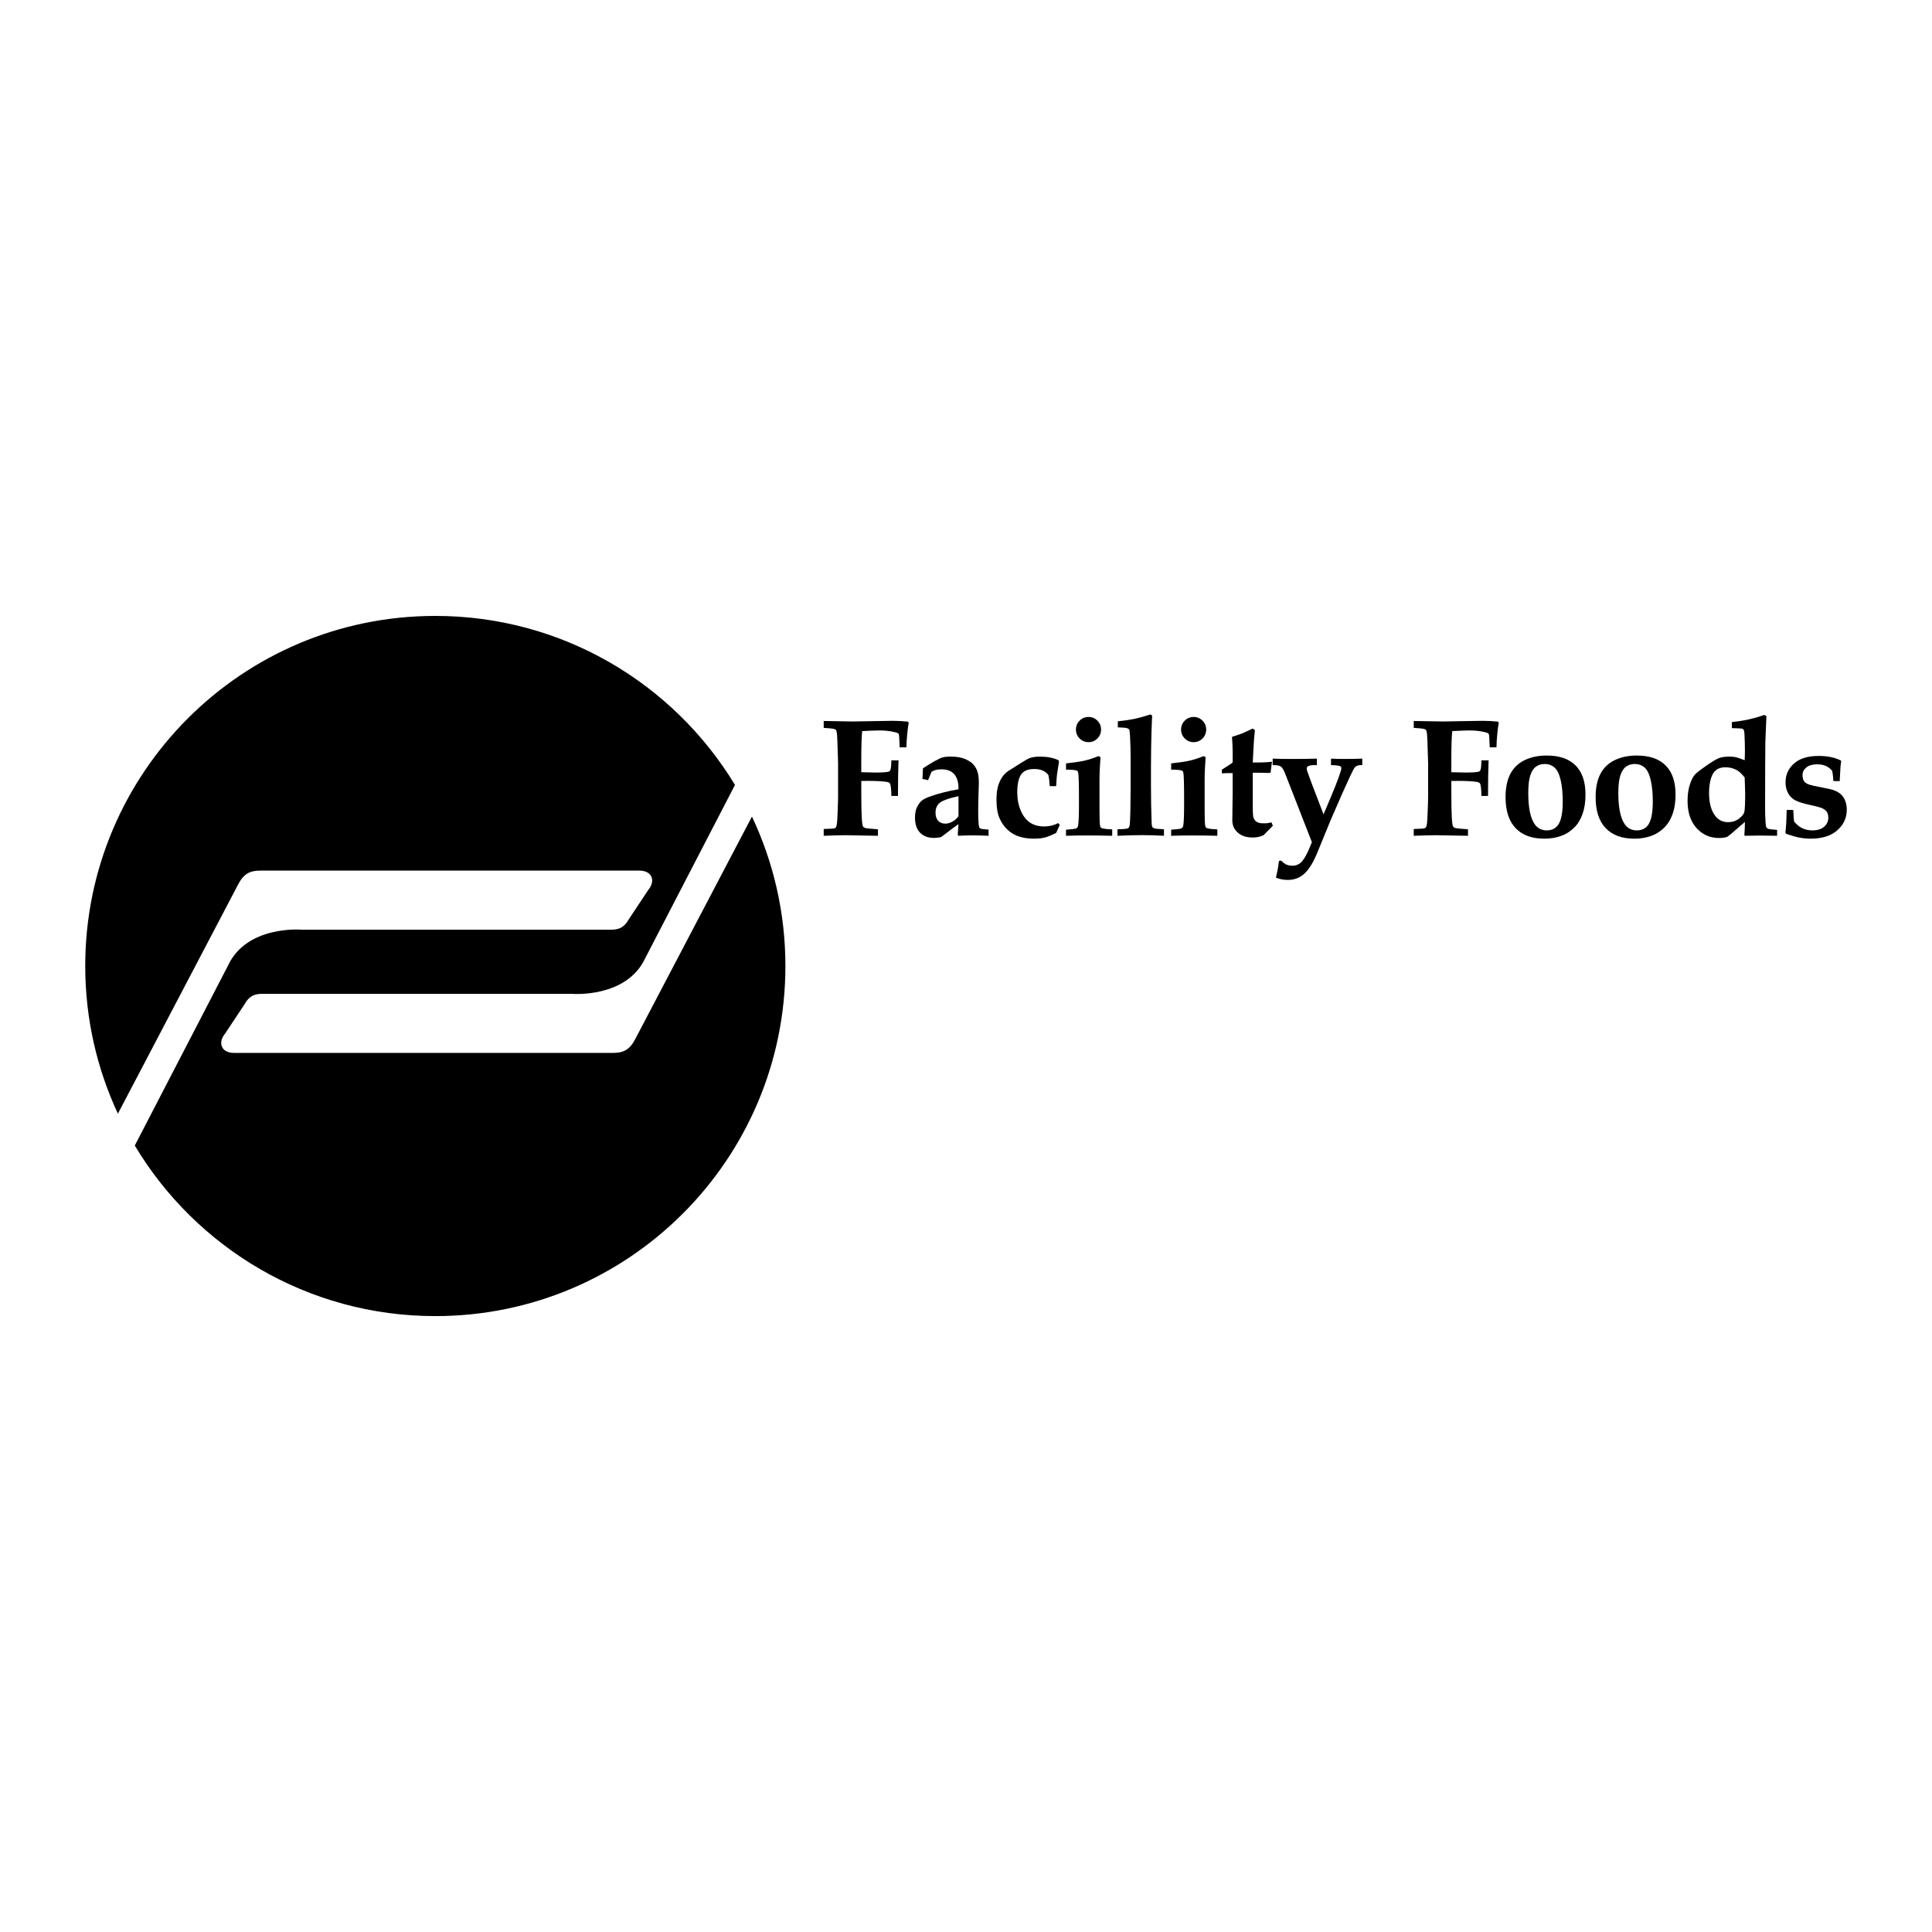 <?xml version="1.0" encoding="utf-8"?>
<!-- Generator: Adobe Illustrator 13.0.0, SVG Export Plug-In . SVG Version: 6.00 Build 14948)  -->
<!DOCTYPE svg PUBLIC "-//W3C//DTD SVG 1.0//EN" "http://www.w3.org/TR/2001/REC-SVG-20010904/DTD/svg10.dtd">
<svg version="1.0" id="Layer_1" xmlns="http://www.w3.org/2000/svg" xmlns:xlink="http://www.w3.org/1999/xlink" x="0px" y="0px"
	 width="192.756px" height="192.756px" viewBox="0 0 192.756 192.756" enable-background="new 0 0 192.756 192.756"
	 xml:space="preserve">
<g>
	<polygon fill-rule="evenodd" clip-rule="evenodd" fill="#FFFFFF" points="0,0 192.756,0 192.756,192.756 0,192.756 0,0 	"/>
	<path fill-rule="evenodd" clip-rule="evenodd" d="M151.211,82.622c0.669,0.701,1.619,1.052,2.854,1.052
		c0.758,0,1.44-0.142,2.047-0.426c0.354-0.169,0.692-0.419,1.015-0.749s0.579-0.766,0.77-1.306c0.191-0.541,0.287-1.179,0.287-1.916
		c0-1.277-0.329-2.246-0.986-2.906c-0.658-0.661-1.617-0.991-2.878-0.991c-0.841,0-1.578,0.154-2.211,0.462
		c-1.267,0.617-1.899,1.825-1.899,3.681C150.208,80.887,150.542,81.92,151.211,82.622L151.211,82.622z"/>
	<path fill-rule="evenodd" clip-rule="evenodd" d="M160.197,82.622c0.668,0.701,1.619,1.052,2.854,1.052
		c0.758,0,1.44-0.142,2.047-0.426c0.354-0.169,0.692-0.419,1.015-0.749c0.321-0.33,0.578-0.766,0.77-1.306
		c0.19-0.541,0.287-1.179,0.287-1.916c0-1.277-0.329-2.246-0.987-2.906c-0.657-0.661-1.617-0.991-2.878-0.991
		c-0.84,0-1.577,0.154-2.21,0.462c-1.267,0.617-1.899,1.825-1.899,3.681C159.194,80.887,159.528,81.92,160.197,82.622
		L160.197,82.622z"/>
	<path fill-rule="evenodd" clip-rule="evenodd" d="M176.416,82.691c-0.087-0.033-0.149-0.083-0.188-0.151
		c-0.039-0.068-0.066-0.255-0.082-0.561c-0.027-0.431-0.041-0.832-0.041-1.203v-0.762c0-2.565,0.008-4.56,0.024-5.985
		c0.006-0.256,0.041-1.116,0.106-2.579l-0.213-0.123c-0.993,0.36-2.071,0.598-3.233,0.712v0.606c0.6,0.016,0.936,0.032,1.007,0.049
		c0.07,0.017,0.125,0.052,0.163,0.106c0.05,0.071,0.079,0.249,0.091,0.532c0.026,0.589,0.04,1.092,0.04,1.507
		c0,0.354-0.008,0.69-0.024,1.007c-0.42-0.164-0.716-0.265-0.889-0.303c-0.171-0.038-0.388-0.057-0.65-0.057
		c-0.42,0-0.763,0.051-1.027,0.151c-0.265,0.101-0.702,0.364-1.311,0.79s-0.976,0.715-1.101,0.868
		c-0.175,0.208-0.327,0.502-0.459,0.884c-0.174,0.502-0.262,1.073-0.262,1.711c0,1.152,0.298,2.059,0.893,2.722
		s1.346,0.995,2.252,0.995c0.344,0,0.619-0.041,0.826-0.123c0.169-0.114,0.341-0.253,0.517-0.417
		c0.447-0.393,0.859-0.748,1.235-1.064l-0.016,0.671l-0.041,0.646l0.073,0.066l1.474-0.025l1.72,0.025v-0.589
		C176.799,82.759,176.504,82.724,176.416,82.691L176.416,82.691z"/>
	<path fill-rule="evenodd" clip-rule="evenodd" d="M97.808,82.658c-0.065-0.033-0.109-0.098-0.131-0.196
		c-0.055-0.208-0.082-0.797-0.082-1.769c0-0.311,0.008-0.712,0.024-1.204c0.027-0.737,0.041-1.192,0.041-1.367
		c0-0.409-0.034-0.748-0.102-1.015c-0.068-0.267-0.194-0.519-0.377-0.753c-0.183-0.234-0.466-0.438-0.851-0.61
		c-0.385-0.172-0.875-0.258-1.47-0.258c-0.366,0-0.65,0.03-0.852,0.09c-0.147,0.044-0.404,0.167-0.77,0.369s-0.75,0.439-1.154,0.712
		l-0.049,1.057l0.557,0.123l0.344-0.827c0.125-0.082,0.235-0.137,0.327-0.164c0.213-0.06,0.437-0.09,0.672-0.09
		c1.152,0,1.716,0.686,1.694,1.99c-1.026,0.174-1.971,0.415-2.833,0.72c-0.36,0.125-0.626,0.255-0.798,0.389
		c-0.172,0.134-0.333,0.343-0.483,0.626c-0.15,0.284-0.225,0.647-0.225,1.089c0,0.655,0.168,1.157,0.503,1.507
		c0.336,0.349,0.801,0.523,1.396,0.523c0.224,0,0.458-0.027,0.704-0.082c0.96-0.736,1.539-1.167,1.735-1.293l-0.074,1.072
		l0.074,0.09c0.431-0.027,0.876-0.041,1.334-0.041c0.486,0,1.042,0.014,1.67,0.041v-0.614C98.17,82.74,97.895,82.702,97.808,82.658
		L97.808,82.658z"/>
	<path fill-rule="evenodd" clip-rule="evenodd" d="M75.022,81.47l-11.627,22.167c-0.569,1.107-1.194,1.412-2.242,1.412H23.34
		c-1.246,0-1.646-1.01-0.88-1.93l1.93-2.91c0.512-0.92,1.103-1.08,1.952-1.053h30.731c0,0,5.438,0.453,7.307-3.568l8.949-17.275
		C67.21,68.205,56.11,61.45,43.432,61.45c-19.29,0-34.928,15.638-34.928,34.928c0,5.265,1.172,10.255,3.259,14.733l11.979-22.838
		c0.568-1.109,1.194-1.412,2.242-1.412h37.812c1.247,0,1.647,1.01,0.88,1.93l-1.93,2.91c-0.512,0.92-1.103,1.08-1.952,1.052H30.063
		c0,0-5.438-0.453-7.307,3.569l-9.309,17.97c6.101,10.191,17.244,17.016,29.985,17.016c19.29,0,34.928-15.639,34.928-34.929
		C78.36,91.044,77.16,85.992,75.022,81.47L75.022,81.47z"/>
	<path fill-rule="evenodd" clip-rule="evenodd" d="M89.591,79.408h-0.655c-0.017-0.682-0.063-1.094-0.139-1.236
		c-0.039-0.071-0.137-0.123-0.295-0.156c-0.404-0.071-1.042-0.106-1.916-0.106c-0.126,0-0.344,0.003-0.655,0.008v0.909
		c0,1.293,0.015,2.201,0.045,2.722c0.03,0.521,0.072,0.826,0.127,0.913c0.038,0.06,0.106,0.108,0.205,0.143
		c0.098,0.036,0.526,0.081,1.285,0.135v0.647l-3.209-0.058c-0.464,0-1.198,0.019-2.202,0.058v-0.68
		c0.627-0.011,0.99-0.036,1.089-0.074c0.049-0.016,0.09-0.046,0.123-0.09c0.049-0.065,0.087-0.207,0.115-0.426
		c0.017-0.125,0.038-0.52,0.065-1.183c0.027-0.664,0.041-1.14,0.041-1.429v-3.389c0-0.076-0.025-0.84-0.074-2.292
		c-0.011-0.42-0.041-0.718-0.09-0.892c-0.017-0.06-0.042-0.105-0.078-0.135c-0.035-0.03-0.112-0.059-0.229-0.086
		c-0.118-0.027-0.438-0.057-0.962-0.09v-0.688l2.906,0.049l3.938-0.065c0.551,0,1.072,0.027,1.563,0.082l0.074,0.115
		c-0.06,0.311-0.112,0.707-0.156,1.187s-0.068,0.9-0.073,1.261h-0.672c0-0.131-0.013-0.425-0.041-0.884
		c-0.011-0.24-0.027-0.384-0.049-0.434c-0.016-0.038-0.041-0.066-0.074-0.082c-0.098-0.065-0.326-0.129-0.684-0.192
		s-0.776-0.094-1.257-0.094c-0.093,0-0.351,0.008-0.773,0.024c-0.423,0.017-0.711,0.03-0.864,0.041
		c-0.06,0.546-0.09,1.531-0.09,2.956v1.146c0.699,0.022,1.171,0.033,1.417,0.033c0.709,0,1.157-0.033,1.343-0.098
		c0.071-0.022,0.123-0.084,0.155-0.188c0.049-0.136,0.079-0.448,0.09-0.933h0.712C89.61,76.783,89.591,77.967,89.591,79.408
		L89.591,79.408z"/>
	<path fill-rule="evenodd" clip-rule="evenodd" fill="#FFFFFF" d="M95.044,81.962c-0.248,0.142-0.495,0.213-0.741,0.213
		c-0.29,0-0.523-0.095-0.7-0.287c-0.177-0.191-0.266-0.461-0.266-0.811c0-0.311,0.074-0.569,0.221-0.774
		c0.147-0.204,0.414-0.376,0.798-0.516s0.809-0.258,1.273-0.356v1.99C95.488,81.641,95.293,81.821,95.044,81.962L95.044,81.962z"/>
	<path fill-rule="evenodd" clip-rule="evenodd" d="M105.578,82.118l0.155,0.188l-0.36,0.794c-0.469,0.234-0.85,0.388-1.142,0.462
		c-0.293,0.074-0.644,0.111-1.053,0.111c-0.895,0-1.621-0.175-2.178-0.524s-0.979-0.849-1.269-1.498
		c-0.208-0.458-0.312-1.07-0.312-1.834c0-0.573,0.055-1.042,0.164-1.408s0.265-0.688,0.467-0.966
		c0.136-0.185,0.319-0.36,0.548-0.524l1.261-0.794c0.426-0.273,0.718-0.437,0.877-0.491c0.262-0.099,0.603-0.147,1.023-0.147
		c0.698,0,1.304,0.114,1.817,0.344l0.082,0.139l-0.205,1.334c-0.017,0.12-0.044,0.497-0.082,1.13h-0.639
		c-0.032-0.485-0.073-0.846-0.123-1.081c-0.114-0.186-0.292-0.337-0.532-0.454c-0.239-0.118-0.534-0.176-0.884-0.176
		c-0.415,0-0.745,0.076-0.99,0.229c-0.246,0.153-0.426,0.409-0.541,0.77c-0.114,0.36-0.172,0.797-0.172,1.31
		c0,0.688,0.117,1.303,0.353,1.847c0.234,0.543,0.544,0.941,0.929,1.195s0.858,0.381,1.421,0.381
		C104.707,82.454,105.163,82.336,105.578,82.118L105.578,82.118z"/>
	<path fill-rule="evenodd" clip-rule="evenodd" d="M108.6,71.532c0.349,0,0.646,0.123,0.888,0.369
		c0.243,0.246,0.365,0.541,0.365,0.884c0,0.35-0.122,0.646-0.365,0.892c-0.242,0.246-0.539,0.369-0.888,0.369
		c-0.344,0-0.639-0.123-0.885-0.369c-0.245-0.246-0.368-0.542-0.368-0.892c0-0.344,0.121-0.639,0.364-0.884
		S108.25,71.532,108.6,71.532L108.6,71.532z"/>
	<path fill-rule="evenodd" clip-rule="evenodd" d="M106.356,83.387v-0.606c0.611-0.043,0.96-0.091,1.048-0.144
		c0.087-0.052,0.142-0.148,0.163-0.291c0.055-0.3,0.082-1.073,0.082-2.317c0-1.708-0.024-2.68-0.073-2.915
		c-0.021-0.109-0.058-0.181-0.106-0.213c-0.109-0.071-0.48-0.109-1.113-0.115v-0.622c0.824-0.087,1.446-0.18,1.866-0.278
		c0.42-0.099,0.879-0.249,1.376-0.451l0.196,0.106c-0.065,0.852-0.099,1.651-0.099,2.399v2.784c0,0.95,0.022,1.512,0.065,1.687
		c0.022,0.098,0.065,0.164,0.131,0.196c0.147,0.071,0.505,0.118,1.073,0.14v0.639c-0.775-0.022-1.619-0.033-2.53-0.033
		C107.649,83.354,106.956,83.365,106.356,83.387L106.356,83.387z"/>
	<path fill-rule="evenodd" clip-rule="evenodd" d="M116.128,82.732v0.655c-0.683-0.043-1.395-0.066-2.137-0.066
		s-1.577,0.022-2.505,0.066V82.74c0.518-0.016,0.832-0.038,0.941-0.065c0.082-0.022,0.143-0.053,0.184-0.094s0.07-0.105,0.086-0.192
		c0.039-0.164,0.065-0.68,0.082-1.548c0.017-0.867,0.025-1.637,0.025-2.309V75.83c0-0.856-0.02-1.64-0.058-2.35
		c-0.022-0.382-0.05-0.608-0.082-0.68c-0.022-0.038-0.052-0.068-0.09-0.09c-0.065-0.044-0.17-0.076-0.312-0.099
		c-0.082-0.01-0.327-0.024-0.736-0.041v-0.606c0.676-0.071,1.217-0.149,1.621-0.233c0.403-0.084,0.946-0.233,1.629-0.446
		l0.172,0.098l-0.065,1.654c-0.027,0.928-0.044,2.066-0.05,3.414v2.096c0,0.792,0.006,1.383,0.017,1.776
		c0.022,0.978,0.038,1.568,0.05,1.773c0.011,0.205,0.029,0.334,0.057,0.389c0.017,0.039,0.044,0.071,0.082,0.098
		c0.049,0.039,0.134,0.068,0.254,0.09C115.342,82.686,115.62,82.705,116.128,82.732L116.128,82.732z"/>
	<path fill-rule="evenodd" clip-rule="evenodd" d="M119.088,71.532c0.35,0,0.646,0.123,0.889,0.369s0.364,0.541,0.364,0.884
		c0,0.35-0.121,0.646-0.364,0.892s-0.539,0.369-0.889,0.369c-0.344,0-0.639-0.123-0.884-0.369c-0.246-0.246-0.368-0.542-0.368-0.892
		c0-0.344,0.121-0.639,0.364-0.884S118.739,71.532,119.088,71.532L119.088,71.532z"/>
	<path fill-rule="evenodd" clip-rule="evenodd" d="M116.845,83.387v-0.606c0.611-0.043,0.961-0.091,1.048-0.144
		c0.088-0.052,0.143-0.148,0.164-0.291c0.055-0.3,0.082-1.073,0.082-2.317c0-1.708-0.024-2.68-0.074-2.915
		c-0.021-0.109-0.057-0.181-0.106-0.213c-0.108-0.071-0.48-0.109-1.113-0.115v-0.622c0.824-0.087,1.446-0.18,1.867-0.278
		c0.42-0.099,0.879-0.249,1.375-0.451l0.197,0.106c-0.066,0.852-0.099,1.651-0.099,2.399v2.784c0,0.95,0.021,1.512,0.065,1.687
		c0.021,0.098,0.065,0.164,0.131,0.196c0.147,0.071,0.505,0.118,1.072,0.14v0.639c-0.775-0.022-1.618-0.033-2.529-0.033
		C118.139,83.354,117.445,83.365,116.845,83.387L116.845,83.387z"/>
	<path fill-rule="evenodd" clip-rule="evenodd" d="M121.901,77.156v-0.368l0.736-0.467c0.12-0.076,0.235-0.158,0.345-0.246v-1.097
		c0-0.393-0.022-0.878-0.066-1.457c0.529-0.174,0.874-0.292,1.032-0.352c0.026-0.011,0.373-0.172,1.04-0.483l0.213,0.164
		l-0.082,0.852l-0.058,0.941l-0.073,1.433h0.27c0.726,0,1.274-0.027,1.646-0.082l-0.139,1.105c-0.065,0.011-0.126,0.017-0.181,0.017
		l-0.802-0.017h-0.794v2.734c0,0.841,0.008,1.337,0.024,1.49c0.021,0.257,0.112,0.458,0.273,0.602s0.395,0.217,0.7,0.217
		c0.186,0.005,0.334,0.001,0.446-0.012s0.255-0.04,0.43-0.078l0.131,0.336c0,0-0.535,0.541-0.925,0.941
		c-0.213,0.093-0.402,0.154-0.569,0.184c-0.166,0.03-0.337,0.045-0.511,0.045c-0.634,0-1.132-0.162-1.494-0.487
		c-0.363-0.325-0.545-0.73-0.545-1.216l0.033-2.702v-2.022h-0.222C122.461,77.132,122.174,77.14,121.901,77.156L121.901,77.156z"/>
	<path fill-rule="evenodd" clip-rule="evenodd" d="M127.301,87.562c0.093-0.399,0.153-0.677,0.181-0.835l0.123-0.827l0.212-0.041
		c0.137,0.142,0.292,0.267,0.467,0.376c0.213,0.093,0.442,0.139,0.688,0.139c0.283,0,0.545-0.097,0.786-0.291
		c0.239-0.194,0.507-0.618,0.802-1.273l0.328-0.786l-2.653-6.804c-0.158-0.403-0.309-0.653-0.45-0.749
		c-0.142-0.096-0.412-0.141-0.811-0.135v-0.647c0.535,0.022,1.189,0.033,1.965,0.033c0.917,0,1.733-0.011,2.448-0.033v0.647h-0.188
		c-0.554-0.009-0.827,0.104-0.827,0.327c0,0.099,0.027,0.219,0.082,0.36l0.401,1.105l1.195,3.119l0.721-1.703
		c0.704-1.681,1.056-2.653,1.056-2.915c0-0.129-0.075-0.191-0.245-0.229c-0.196-0.039-0.459-0.06-0.786-0.065v-0.647
		c0.349,0.022,0.788,0.033,1.318,0.033c0.644,0,1.244-0.011,1.801-0.033v0.647h-0.131c-0.147-0.005-0.286,0.022-0.418,0.082
		c-0.082,0.033-0.154,0.088-0.217,0.164c-0.062,0.077-0.217,0.377-0.463,0.901c-0.321,0.688-0.581,1.255-0.777,1.703
		c-0.611,1.386-0.999,2.276-1.162,2.669l-1.318,3.217c-0.404,0.977-0.833,1.673-1.286,2.088c-0.452,0.42-1.004,0.63-1.653,0.63
		c-0.213,0-0.408-0.017-0.585-0.049C127.726,87.709,127.524,87.649,127.301,87.562L127.301,87.562z"/>
	<path fill-rule="evenodd" clip-rule="evenodd" d="M148.46,79.408h-0.655c-0.017-0.682-0.062-1.094-0.139-1.236
		c-0.039-0.071-0.137-0.123-0.295-0.156c-0.404-0.071-1.043-0.106-1.916-0.106c-0.126,0-0.344,0.003-0.655,0.008v0.909
		c0,1.293,0.015,2.201,0.045,2.722c0.03,0.521,0.072,0.826,0.127,0.913c0.038,0.06,0.106,0.108,0.205,0.143
		c0.098,0.036,0.526,0.081,1.285,0.135v0.647l-3.209-0.058c-0.465,0-1.198,0.019-2.202,0.058v-0.68
		c0.627-0.011,0.99-0.036,1.088-0.074c0.05-0.016,0.09-0.046,0.123-0.09c0.05-0.065,0.088-0.207,0.114-0.426
		c0.017-0.125,0.039-0.52,0.065-1.183c0.027-0.664,0.042-1.14,0.042-1.429v-3.389c0-0.076-0.025-0.84-0.074-2.292
		c-0.011-0.42-0.041-0.718-0.09-0.892c-0.017-0.06-0.043-0.105-0.078-0.135c-0.035-0.03-0.112-0.059-0.229-0.086
		s-0.438-0.057-0.961-0.09v-0.688l2.906,0.049l3.938-0.065c0.552,0,1.072,0.027,1.563,0.082l0.074,0.115
		c-0.061,0.311-0.112,0.707-0.155,1.187c-0.044,0.48-0.068,0.9-0.074,1.261h-0.671c0-0.131-0.014-0.425-0.041-0.884
		c-0.011-0.24-0.027-0.384-0.05-0.434c-0.016-0.038-0.041-0.066-0.073-0.082c-0.098-0.065-0.326-0.129-0.684-0.192
		s-0.776-0.094-1.257-0.094c-0.093,0-0.351,0.008-0.773,0.024c-0.424,0.017-0.711,0.03-0.863,0.041
		c-0.061,0.546-0.091,1.531-0.091,2.956v1.146c0.698,0.022,1.171,0.033,1.417,0.033c0.709,0,1.156-0.033,1.342-0.098
		c0.071-0.022,0.123-0.084,0.156-0.188c0.049-0.136,0.079-0.448,0.09-0.933h0.713C148.479,76.783,148.46,77.967,148.46,79.408
		L148.46,79.408z"/>
	<path fill-rule="evenodd" clip-rule="evenodd" fill="#FFFFFF" d="M152.681,77.349c0.137-0.407,0.327-0.696,0.573-0.868
		c0.245-0.172,0.532-0.258,0.859-0.258c0.382,0,0.708,0.117,0.979,0.352s0.475,0.651,0.614,1.249
		c0.139,0.598,0.209,1.314,0.209,2.149c0,1.19-0.175,1.992-0.524,2.407c-0.262,0.311-0.617,0.467-1.064,0.467
		c-0.523,0-0.928-0.205-1.212-0.614c-0.426-0.617-0.639-1.651-0.639-3.103C152.476,78.349,152.544,77.756,152.681,77.349
		L152.681,77.349z"/>
	<path fill-rule="evenodd" clip-rule="evenodd" fill="#FFFFFF" d="M161.667,77.349c0.136-0.407,0.327-0.696,0.572-0.868
		c0.246-0.172,0.532-0.258,0.86-0.258c0.382,0,0.708,0.117,0.979,0.352c0.27,0.235,0.475,0.651,0.613,1.249
		c0.14,0.598,0.209,1.314,0.209,2.149c0,1.19-0.175,1.992-0.523,2.407c-0.263,0.311-0.617,0.467-1.064,0.467
		c-0.524,0-0.929-0.205-1.212-0.614c-0.426-0.617-0.639-1.651-0.639-3.103C161.462,78.349,161.53,77.756,161.667,77.349
		L161.667,77.349z"/>
	<path fill-rule="evenodd" clip-rule="evenodd" fill="#FFFFFF" d="M174.029,81.021c-0.057,0.213-0.237,0.434-0.54,0.663
		s-0.656,0.344-1.06,0.344c-0.535,0-0.961-0.199-1.277-0.598c-0.426-0.54-0.639-1.307-0.639-2.301c0-0.535,0.059-1.007,0.176-1.416
		c0.117-0.41,0.295-0.706,0.532-0.889c0.237-0.183,0.544-0.274,0.921-0.274c0.432,0,0.827,0.104,1.188,0.311
		c0.19,0.109,0.437,0.344,0.736,0.704l0.05,1.506C174.116,80.159,174.087,80.808,174.029,81.021L174.029,81.021z"/>
	<path fill-rule="evenodd" clip-rule="evenodd" d="M178.21,82.183l0.049-1.375h0.655c0.027,0.611,0.055,0.996,0.082,1.154
		c0.245,0.3,0.516,0.523,0.811,0.667c0.294,0.145,0.633,0.217,1.015,0.217c0.514,0,0.906-0.123,1.179-0.369
		c0.273-0.246,0.41-0.542,0.41-0.892c0-0.229-0.045-0.419-0.136-0.569c-0.09-0.15-0.271-0.288-0.544-0.413
		c-0.213-0.077-0.621-0.18-1.225-0.312c-0.603-0.131-1.06-0.275-1.371-0.434c-0.311-0.158-0.554-0.394-0.729-0.708
		c-0.175-0.313-0.262-0.681-0.262-1.101c0-0.753,0.283-1.379,0.852-1.879c0.567-0.5,1.384-0.749,2.448-0.749
		c0.884,0,1.626,0.153,2.227,0.458l0.024,0.082c-0.032,0.191-0.058,0.385-0.073,0.582c-0.017,0.196-0.041,0.66-0.074,1.392
		l-0.631-0.008c-0.005-0.06-0.013-0.161-0.023-0.303c-0.017-0.246-0.05-0.483-0.099-0.712c-0.339-0.437-0.833-0.655-1.498-0.655
		c-0.465,0-0.823,0.104-1.077,0.311c-0.254,0.208-0.381,0.456-0.381,0.745c0,0.295,0.058,0.513,0.172,0.655
		c0.115,0.142,0.284,0.248,0.508,0.319c0.224,0.071,0.638,0.163,1.24,0.274c0.604,0.112,1.009,0.206,1.216,0.283
		c0.301,0.114,0.541,0.259,0.721,0.434c0.181,0.175,0.317,0.392,0.414,0.651c0.095,0.259,0.143,0.544,0.143,0.855
		c0,0.813-0.315,1.499-0.945,2.055c-0.631,0.557-1.517,0.835-2.657,0.835c-0.382,0-0.753-0.034-1.113-0.103s-0.8-0.192-1.318-0.372
		l-0.09-0.123C178.172,82.656,178.199,82.358,178.21,82.183L178.21,82.183z"/>
</g>
</svg>
